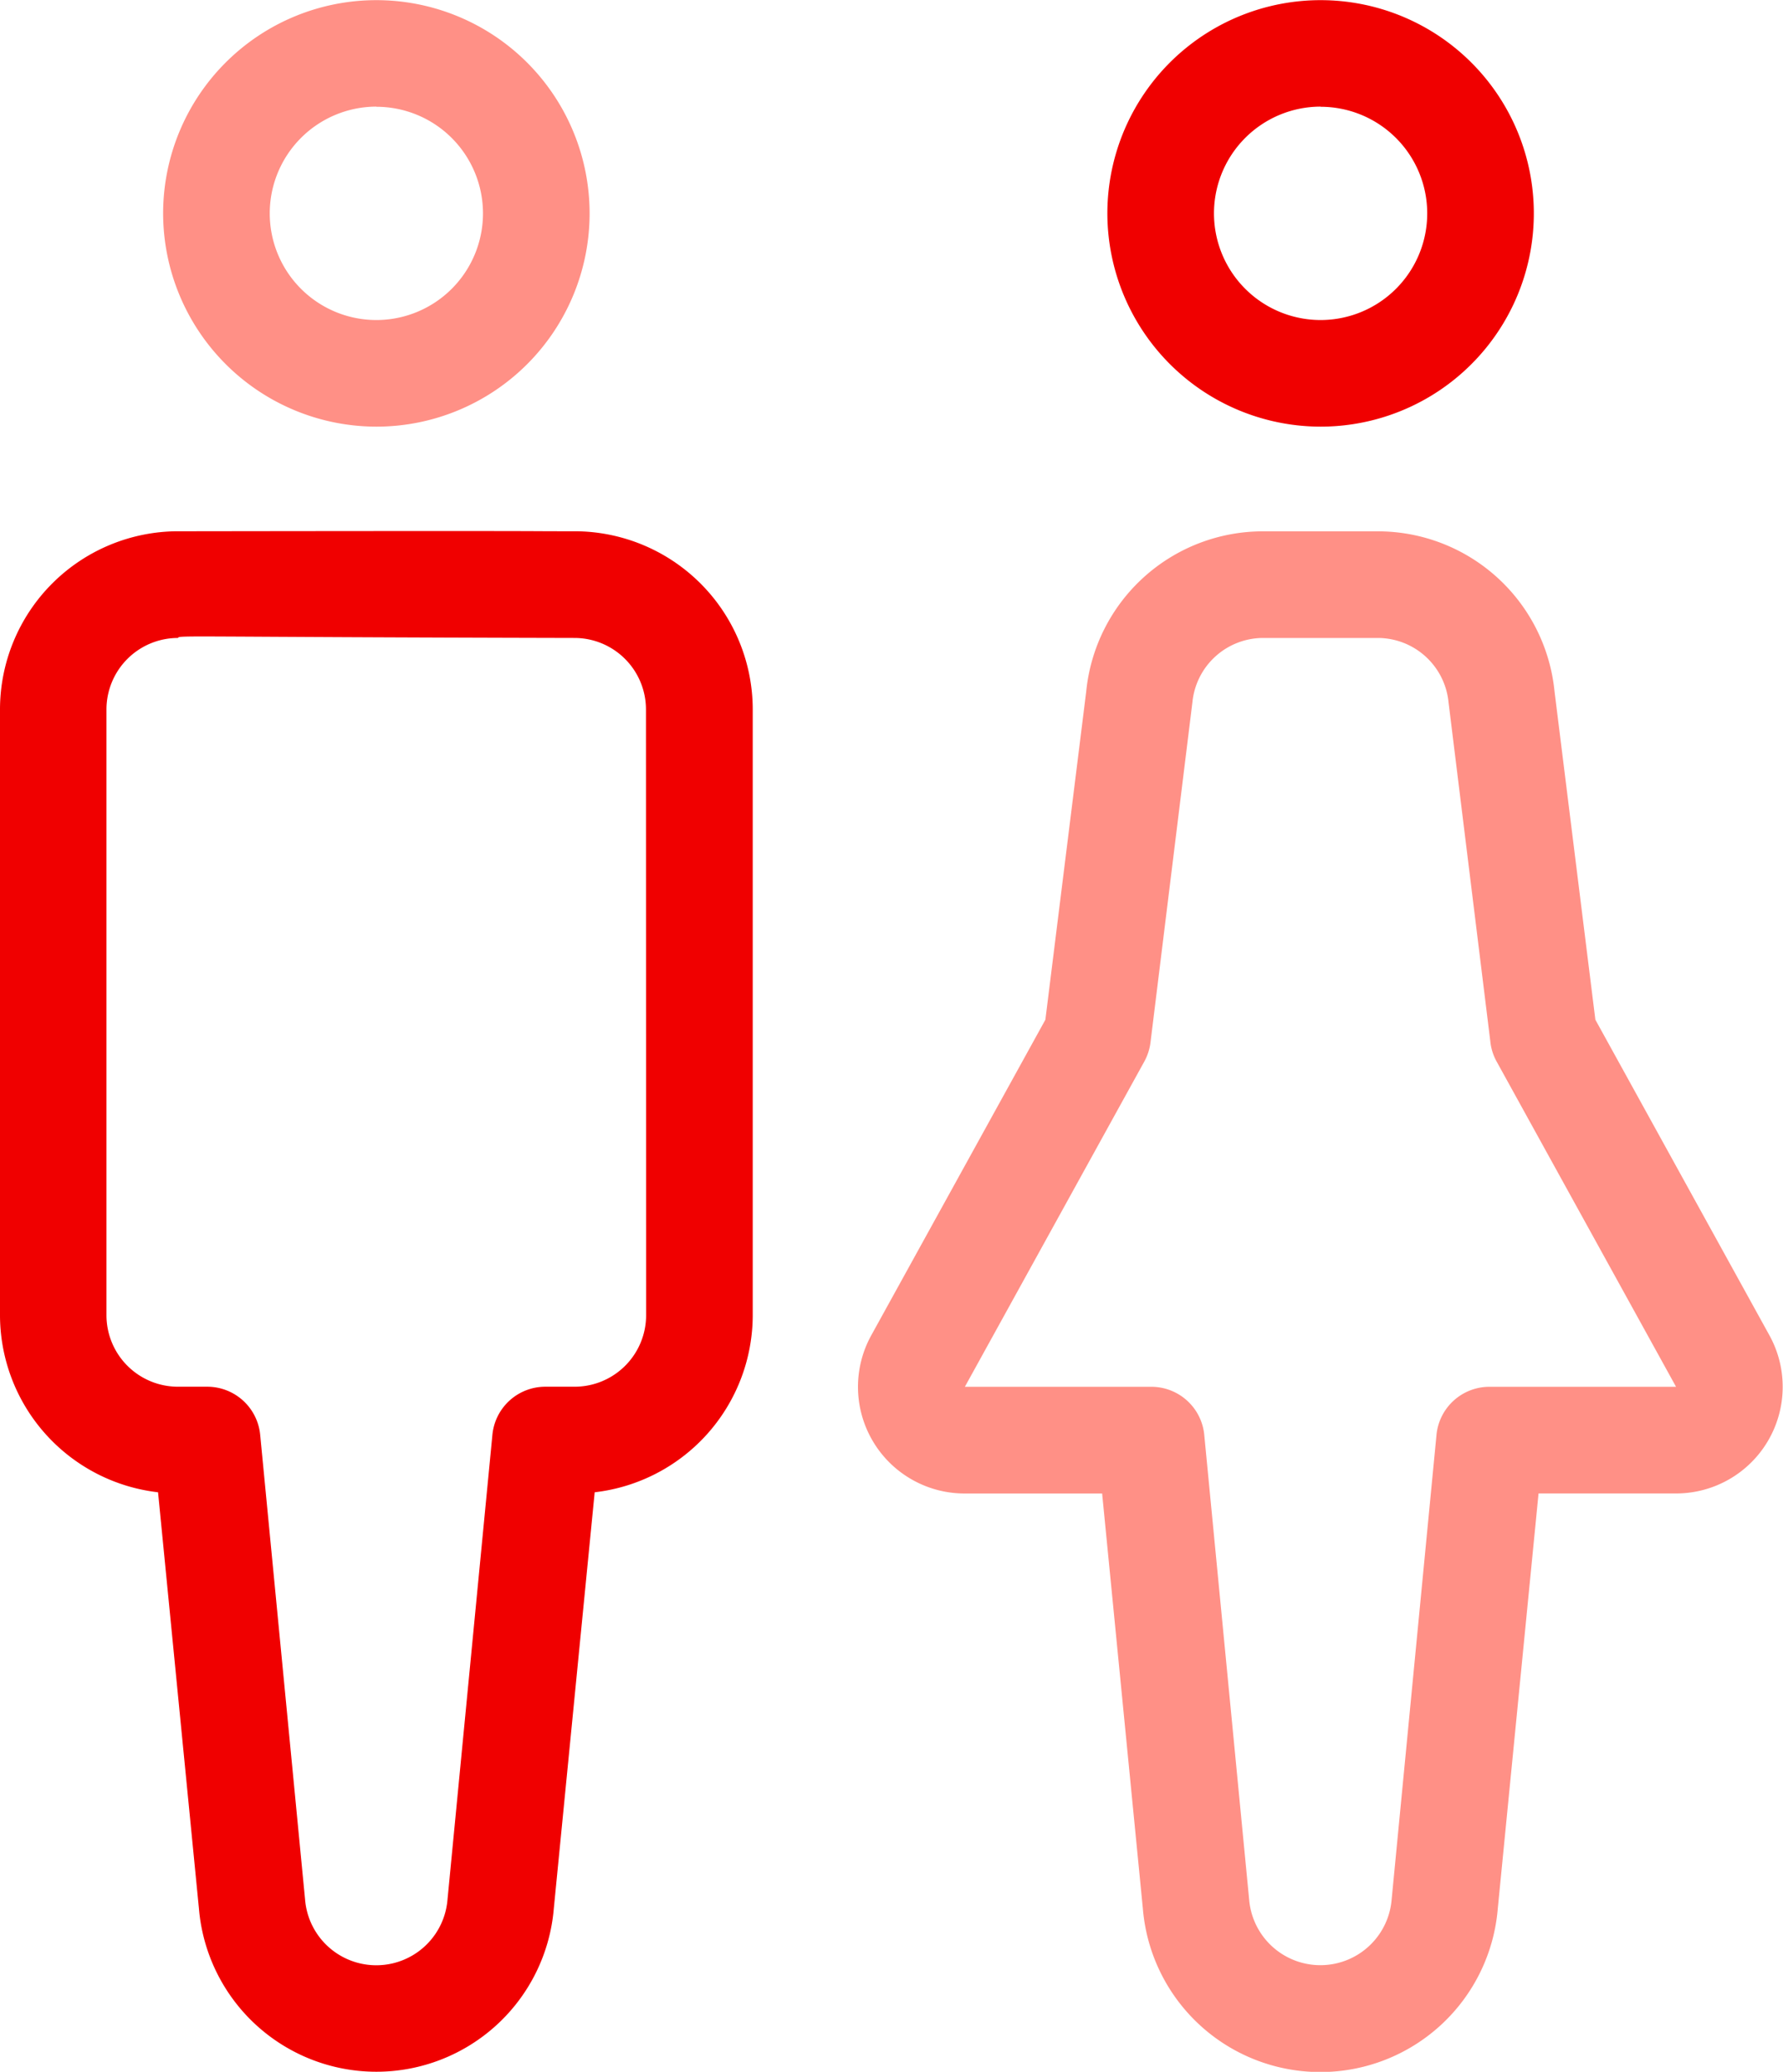 <svg xmlns="http://www.w3.org/2000/svg" width="46.943" height="54.543" viewBox="0 0 46.943 54.543">
  <g id="Group_63023" data-name="Group 63023" transform="translate(-249.769 -3118)">
    <g id="Group_63019" data-name="Group 63019">
      <path id="Path_1694" data-name="Path 1694" d="M4032.344,3894.1a5.614,5.614,0,1,0-5.614-5.614A5.621,5.621,0,0,0,4032.344,3894.1Zm0-8.421a2.807,2.807,0,1,1-2.807,2.807A2.811,2.811,0,0,1,4032.344,3885.675Z" transform="translate(-3772.666 -764.868)" fill="#ff9086"/>
      <path id="Path_1695" data-name="Path 1695" d="M3980.65,4084.2h-.392c-.979,0,.041-.013-9.656,0h-.393a4.694,4.694,0,0,0-4.688,4.688v15.952a4.7,4.7,0,0,0,4.161,4.66l1.076,10.954a4.688,4.688,0,0,0,9.344,0l1.076-10.954a4.7,4.7,0,0,0,4.161-4.66V4088.89A4.694,4.694,0,0,0,3980.65,4084.2Zm1.882,20.64a1.883,1.883,0,0,1-1.882,1.881h-.767a1.4,1.4,0,0,0-1.4,1.287l-1.18,12.213a1.881,1.881,0,0,1-3.75,0l-1.18-12.213a1.4,1.4,0,0,0-1.4-1.287h-.768a1.883,1.883,0,0,1-1.881-1.881V4088.89a1.883,1.883,0,0,1,1.881-1.881c.041-.075.073-.024,10.441,0a1.883,1.883,0,0,1,1.882,1.881Z" transform="translate(-3715.752 -952.214)" fill="#f00000"/>
      <path id="Path_1696" data-name="Path 1696" d="M4386.611,3894.1a5.614,5.614,0,1,0-5.613-5.614A5.621,5.621,0,0,0,4386.611,3894.1Zm0-8.421a2.807,2.807,0,1,1-2.806,2.807A2.81,2.81,0,0,1,4386.611,3885.675Z" transform="translate(-4102.074 -764.868)" fill="#f00000"/>
      <path id="Path_1697" data-name="Path 1697" d="M4306.9,4097.06l-1.075-8.64a4.676,4.676,0,0,0-4.665-4.217h-3a4.675,4.675,0,0,0-4.665,4.217l-1.075,8.64-4.584,8.309a2.807,2.807,0,0,0,2.458,4.164h3.62l1.072,10.924a4.688,4.688,0,0,0,9.345,0l1.073-10.925h3.62a2.807,2.807,0,0,0,2.458-4.164Zm-2.785,9.664a1.4,1.4,0,0,0-1.4,1.288l-1.179,12.213a1.882,1.882,0,0,1-3.751,0l-1.18-12.213a1.4,1.4,0,0,0-1.4-1.288H4290.3l4.723-8.56a1.416,1.416,0,0,0,.168-.536l1.1-8.926a1.875,1.875,0,0,1,1.871-1.692h3a1.876,1.876,0,0,1,1.872,1.692l1.1,8.926a1.382,1.382,0,0,0,.168.536l4.722,8.56Z" transform="translate(-4015.128 -952.215)" fill="#ff9086"/>
    </g>
  </g>
</svg>
